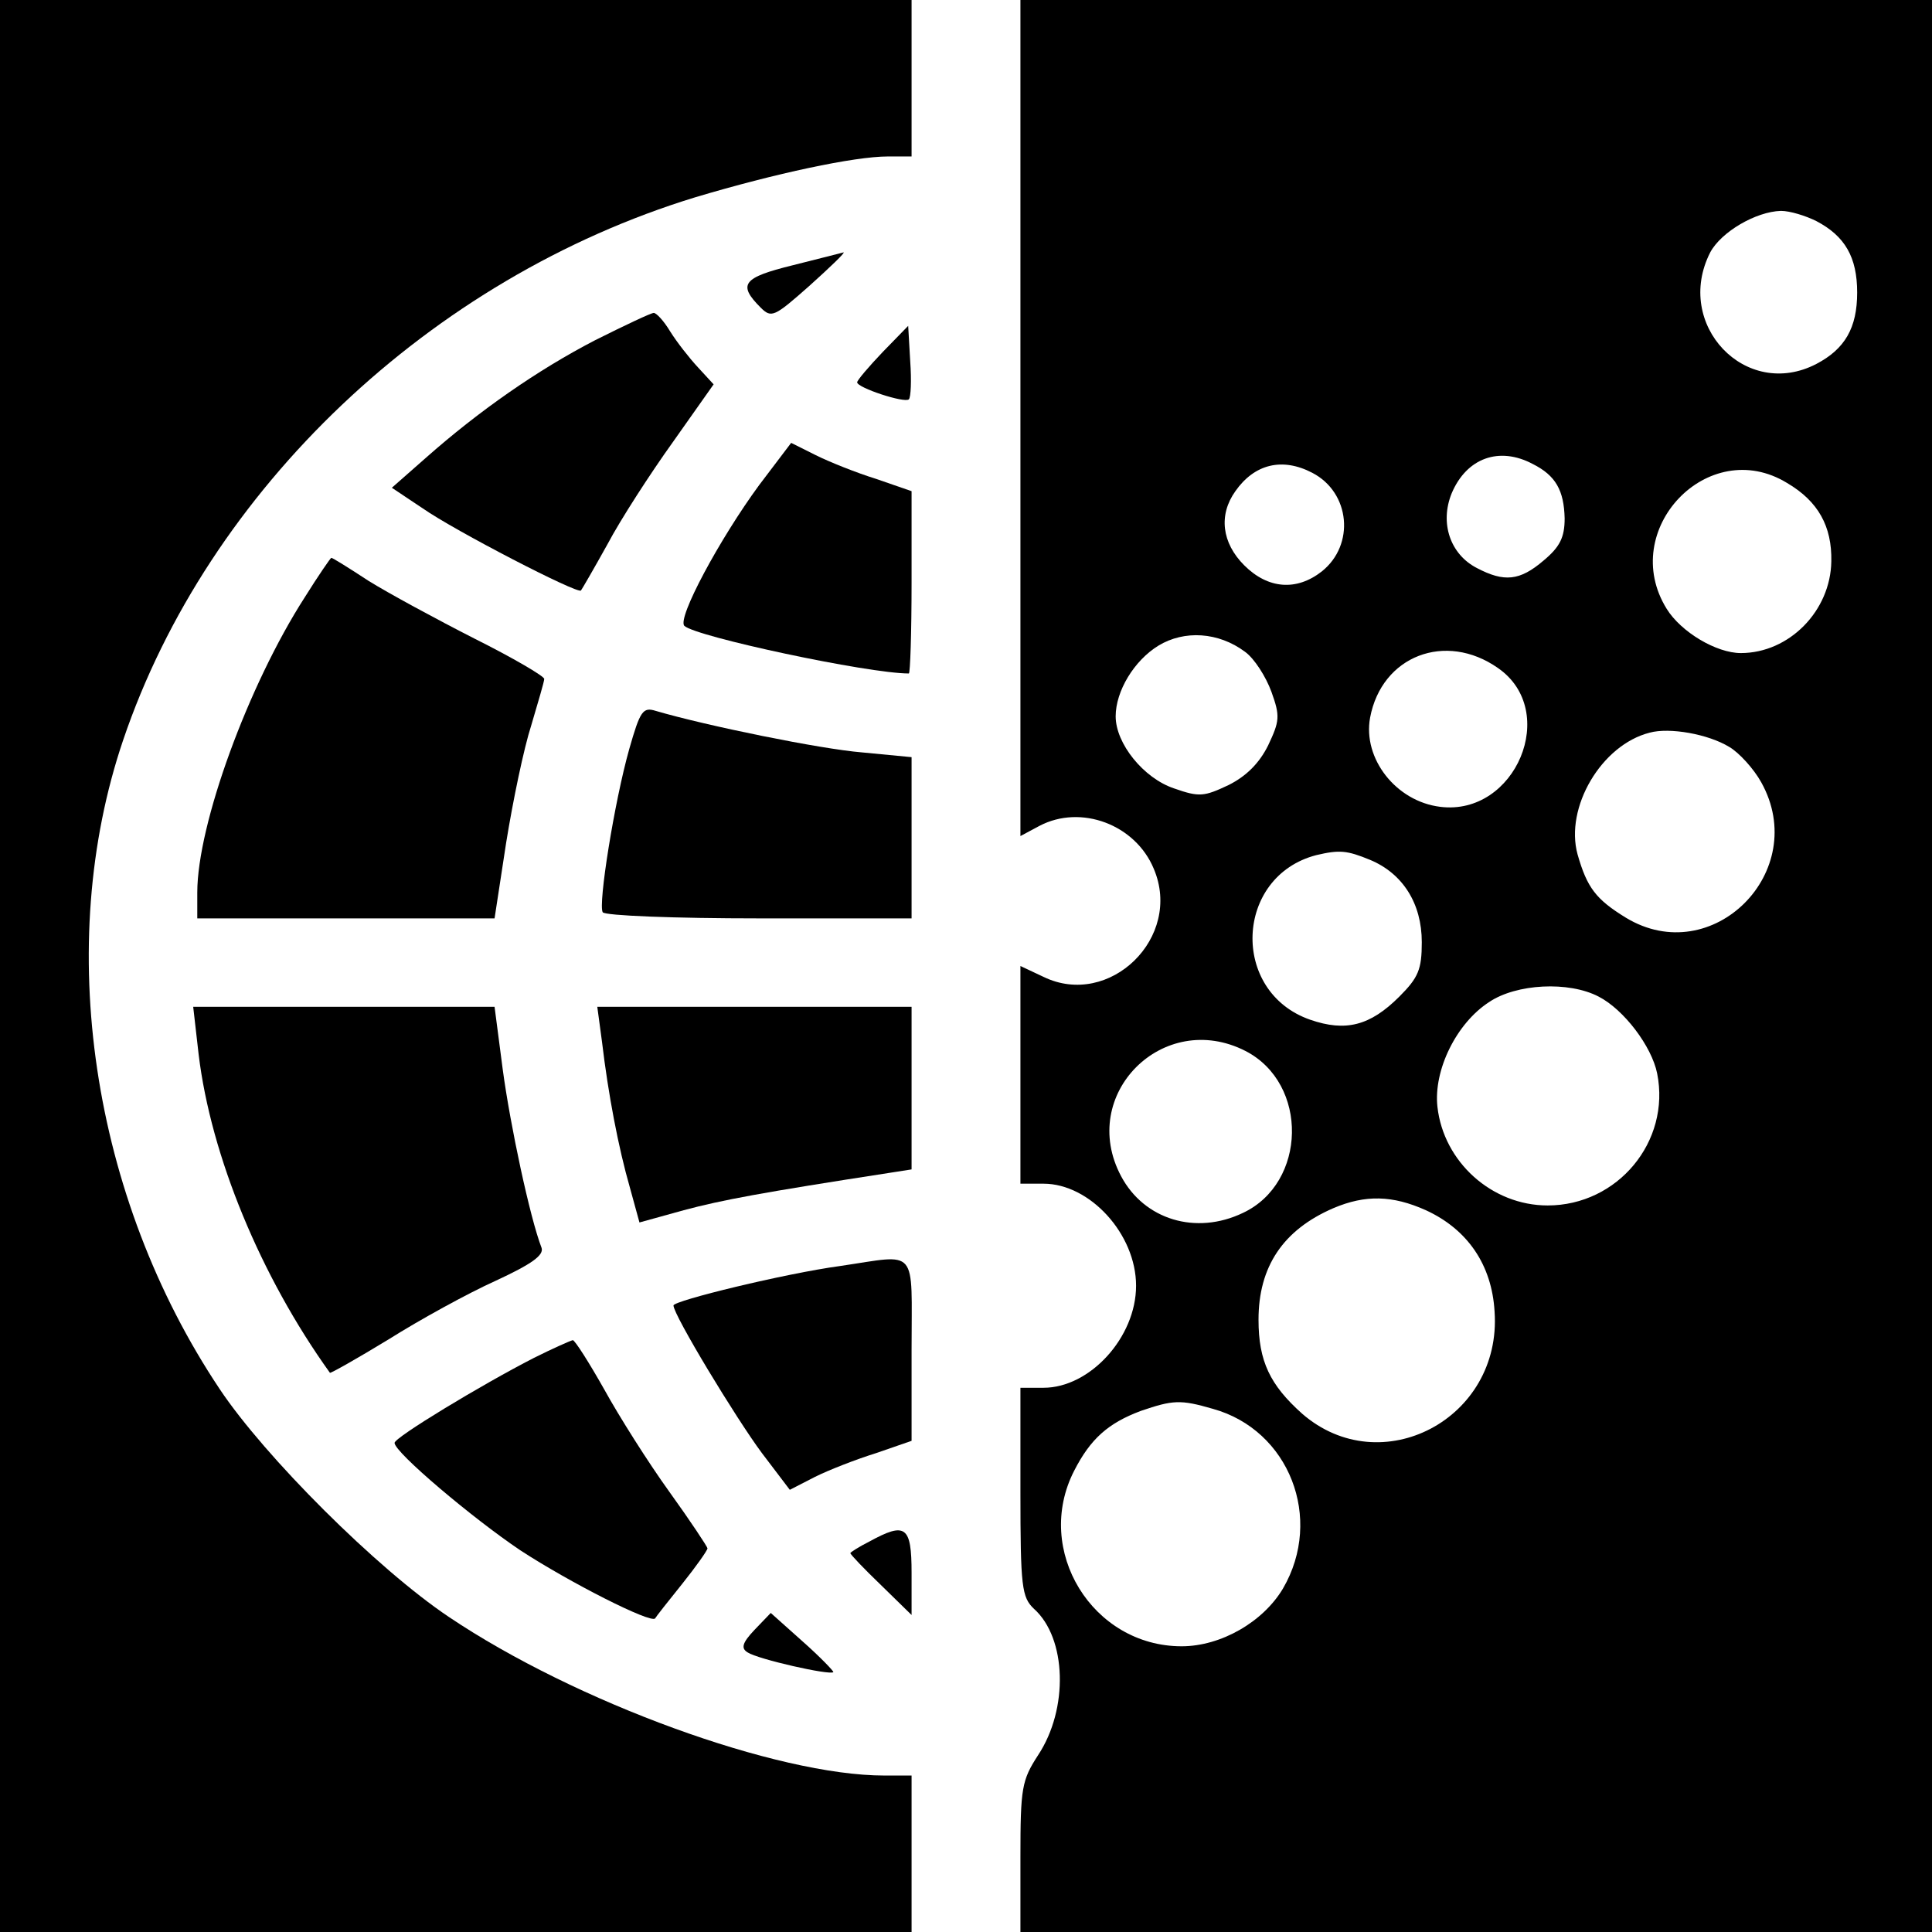 <?xml version="1.0" standalone="no"?>
<!DOCTYPE svg PUBLIC "-//W3C//DTD SVG 20010904//EN"
 "http://www.w3.org/TR/2001/REC-SVG-20010904/DTD/svg10.dtd">
<svg version="1.0" xmlns="http://www.w3.org/2000/svg"
 width="284pt" height="284pt" viewBox="0 0 284 284"
 preserveAspectRatio="xMidYMid meet">
<g transform="translate(0,284) scale(0.1,-0.1)"
fill="#000000" stroke="none">
<path d="M0 1420 l0 -1420 670 0 670 0 0 115 0 115 -40 0 c-158 0 -454 108
-640 233 -106 71 -271 236 -337 335 -189 283 -244 653 -142 954 125 369 452
679 841 798 117 35 234 60 283 60 l35 0 0 115 0 115 -670 0 -670 0 0 -1420z"/>
<path d="M1500 2226 l0 -615 28 15 c61 32 141 2 168 -63 43 -101 -65 -206
-162 -159 l-34 16 0 -160 0 -160 34 0 c68 0 136 -74 136 -150 0 -76 -68 -150
-136 -150 l-34 0 0 -153 c0 -140 2 -155 20 -172 48 -43 51 -147 6 -215 -24
-37 -26 -48 -26 -150 l0 -110 670 0 670 0 0 1420 0 1420 -670 0 -670 0 0 -614z
m1170 289 c42 -22 60 -53 60 -105 0 -52 -18 -83 -60 -105 -104 -54 -210 58
-156 164 16 30 67 60 104 61 13 0 36 -7 52 -15z m-417 -357 c34 -17 46 -39 47
-80 0 -28 -7 -42 -31 -62 -35 -30 -58 -32 -98 -11 -39 20 -55 66 -37 110 22
52 70 69 119 43z m-324 -13 c56 -29 63 -106 14 -145 -37 -29 -79 -26 -114 9
-33 33 -38 74 -13 109 28 40 69 50 113 27z m698 -15 c46 -27 66 -64 65 -115
-1 -73 -62 -135 -133 -135 -36 0 -88 31 -109 65 -72 116 61 256 177 185z
m-797 -248 c14 -10 31 -37 39 -59 13 -36 12 -43 -5 -79 -13 -26 -32 -45 -58
-58 -36 -17 -43 -18 -80 -5 -45 15 -86 66 -86 106 0 37 27 82 63 104 38 23 88
20 127 -9z m372 -24 c91 -63 26 -218 -85 -204 -65 8 -114 71 -103 131 17 91
111 127 188 73z m340 -116 c14 -8 36 -32 47 -52 73 -131 -72 -276 -199 -199
-44 27 -57 44 -71 93 -19 69 35 161 106 179 29 8 86 -2 117 -21z m-528 -166
c48 -20 76 -64 76 -121 0 -40 -5 -52 -33 -80 -43 -43 -79 -52 -131 -34 -118
41 -111 211 9 242 34 8 45 7 79 -7z m336 -201 c37 -19 78 -73 86 -113 20 -100
-58 -194 -161 -194 -82 0 -153 64 -162 145 -6 54 28 123 76 154 40 27 117 31
161 8z m-519 -80 c93 -48 90 -194 -4 -238 -69 -33 -145 -10 -179 54 -64 120
62 246 183 184z m265 -234 c61 -28 97 -80 101 -149 11 -158 -167 -251 -283
-150 -47 42 -64 77 -64 138 0 78 36 132 110 164 47 20 87 19 136 -3z m-313
-292 c112 -31 163 -161 103 -264 -29 -49 -91 -85 -149 -85 -131 0 -218 141
-158 258 24 47 50 70 98 88 47 16 58 17 106 3z"/>
<path d="M1165 2450 c-73 -18 -81 -28 -47 -62 16 -16 20 -14 72 32 30 27 53
49 50 49 -3 -1 -36 -9 -75 -19z"/>
<path d="M875 2340 c-85 -44 -171 -104 -249 -173 l-50 -44 45 -30 c47 -33 229
-127 233 -121 1 1 19 32 39 68 19 36 63 104 96 150 l60 85 -23 25 c-13 14 -31
37 -41 53 -9 15 -20 27 -24 27 -4 0 -42 -18 -86 -40z"/>
<path d="M1298 2323 c-21 -22 -38 -42 -38 -45 0 -8 70 -31 76 -25 3 3 4 28 2
56 l-3 52 -37 -38z"/>
<path d="M1116 2127 c-58 -79 -121 -196 -110 -207 17 -16 270 -70 330 -70 2 0
4 60 4 134 l0 134 -52 18 c-29 9 -69 25 -89 35 l-36 18 -47 -62z"/>
<path d="M448 1962 c-83 -129 -158 -334 -158 -434 l0 -38 219 0 218 0 17 111
c10 62 26 139 37 173 10 34 19 64 19 68 0 4 -46 31 -102 59 -57 29 -127 67
-156 85 -29 19 -53 34 -55 34 -1 0 -19 -26 -39 -58z"/>
<path d="M925 1739 c-22 -78 -46 -229 -39 -240 3 -5 106 -9 230 -9 l224 0 0
119 0 118 -73 7 c-61 5 -228 39 -303 61 -19 6 -23 0 -39 -56z"/>
<path d="M292 1290 c18 -149 91 -326 193 -468 1 -1 40 21 86 49 46 29 117 68
157 86 54 25 72 38 68 49 -17 44 -46 180 -57 262 l-12 92 -222 0 -221 0 8 -70z"/>
<path d="M885 1308 c9 -76 24 -155 41 -214 l14 -51 65 18 c56 15 115 26 303
55 l32 5 0 119 0 120 -231 0 -231 0 7 -52z"/>
<path d="M1235 979 c-81 -11 -245 -51 -245 -58 0 -14 92 -166 130 -217 l41
-54 37 19 c20 10 61 26 90 35 l52 18 0 134 c0 153 11 140 -105 123z"/>
<path d="M785 844 c-78 -40 -205 -117 -205 -125 0 -14 115 -111 185 -158 72
-47 192 -108 198 -100 1 2 19 25 40 51 20 25 37 49 37 52 0 2 -25 40 -56 83
-31 43 -74 111 -96 151 -22 39 -43 72 -46 72 -4 -1 -29 -12 -57 -26z"/>
<path d="M1278 574 c-16 -8 -28 -16 -28 -17 0 -2 20 -23 45 -47 l45 -44 0 62
c0 69 -9 75 -62 46z"/>
<path d="M1109 444 c-18 -19 -20 -27 -10 -33 15 -10 121 -34 126 -29 1 1 -19
22 -45 45 l-47 42 -24 -25z"/>
</g>
</svg>
